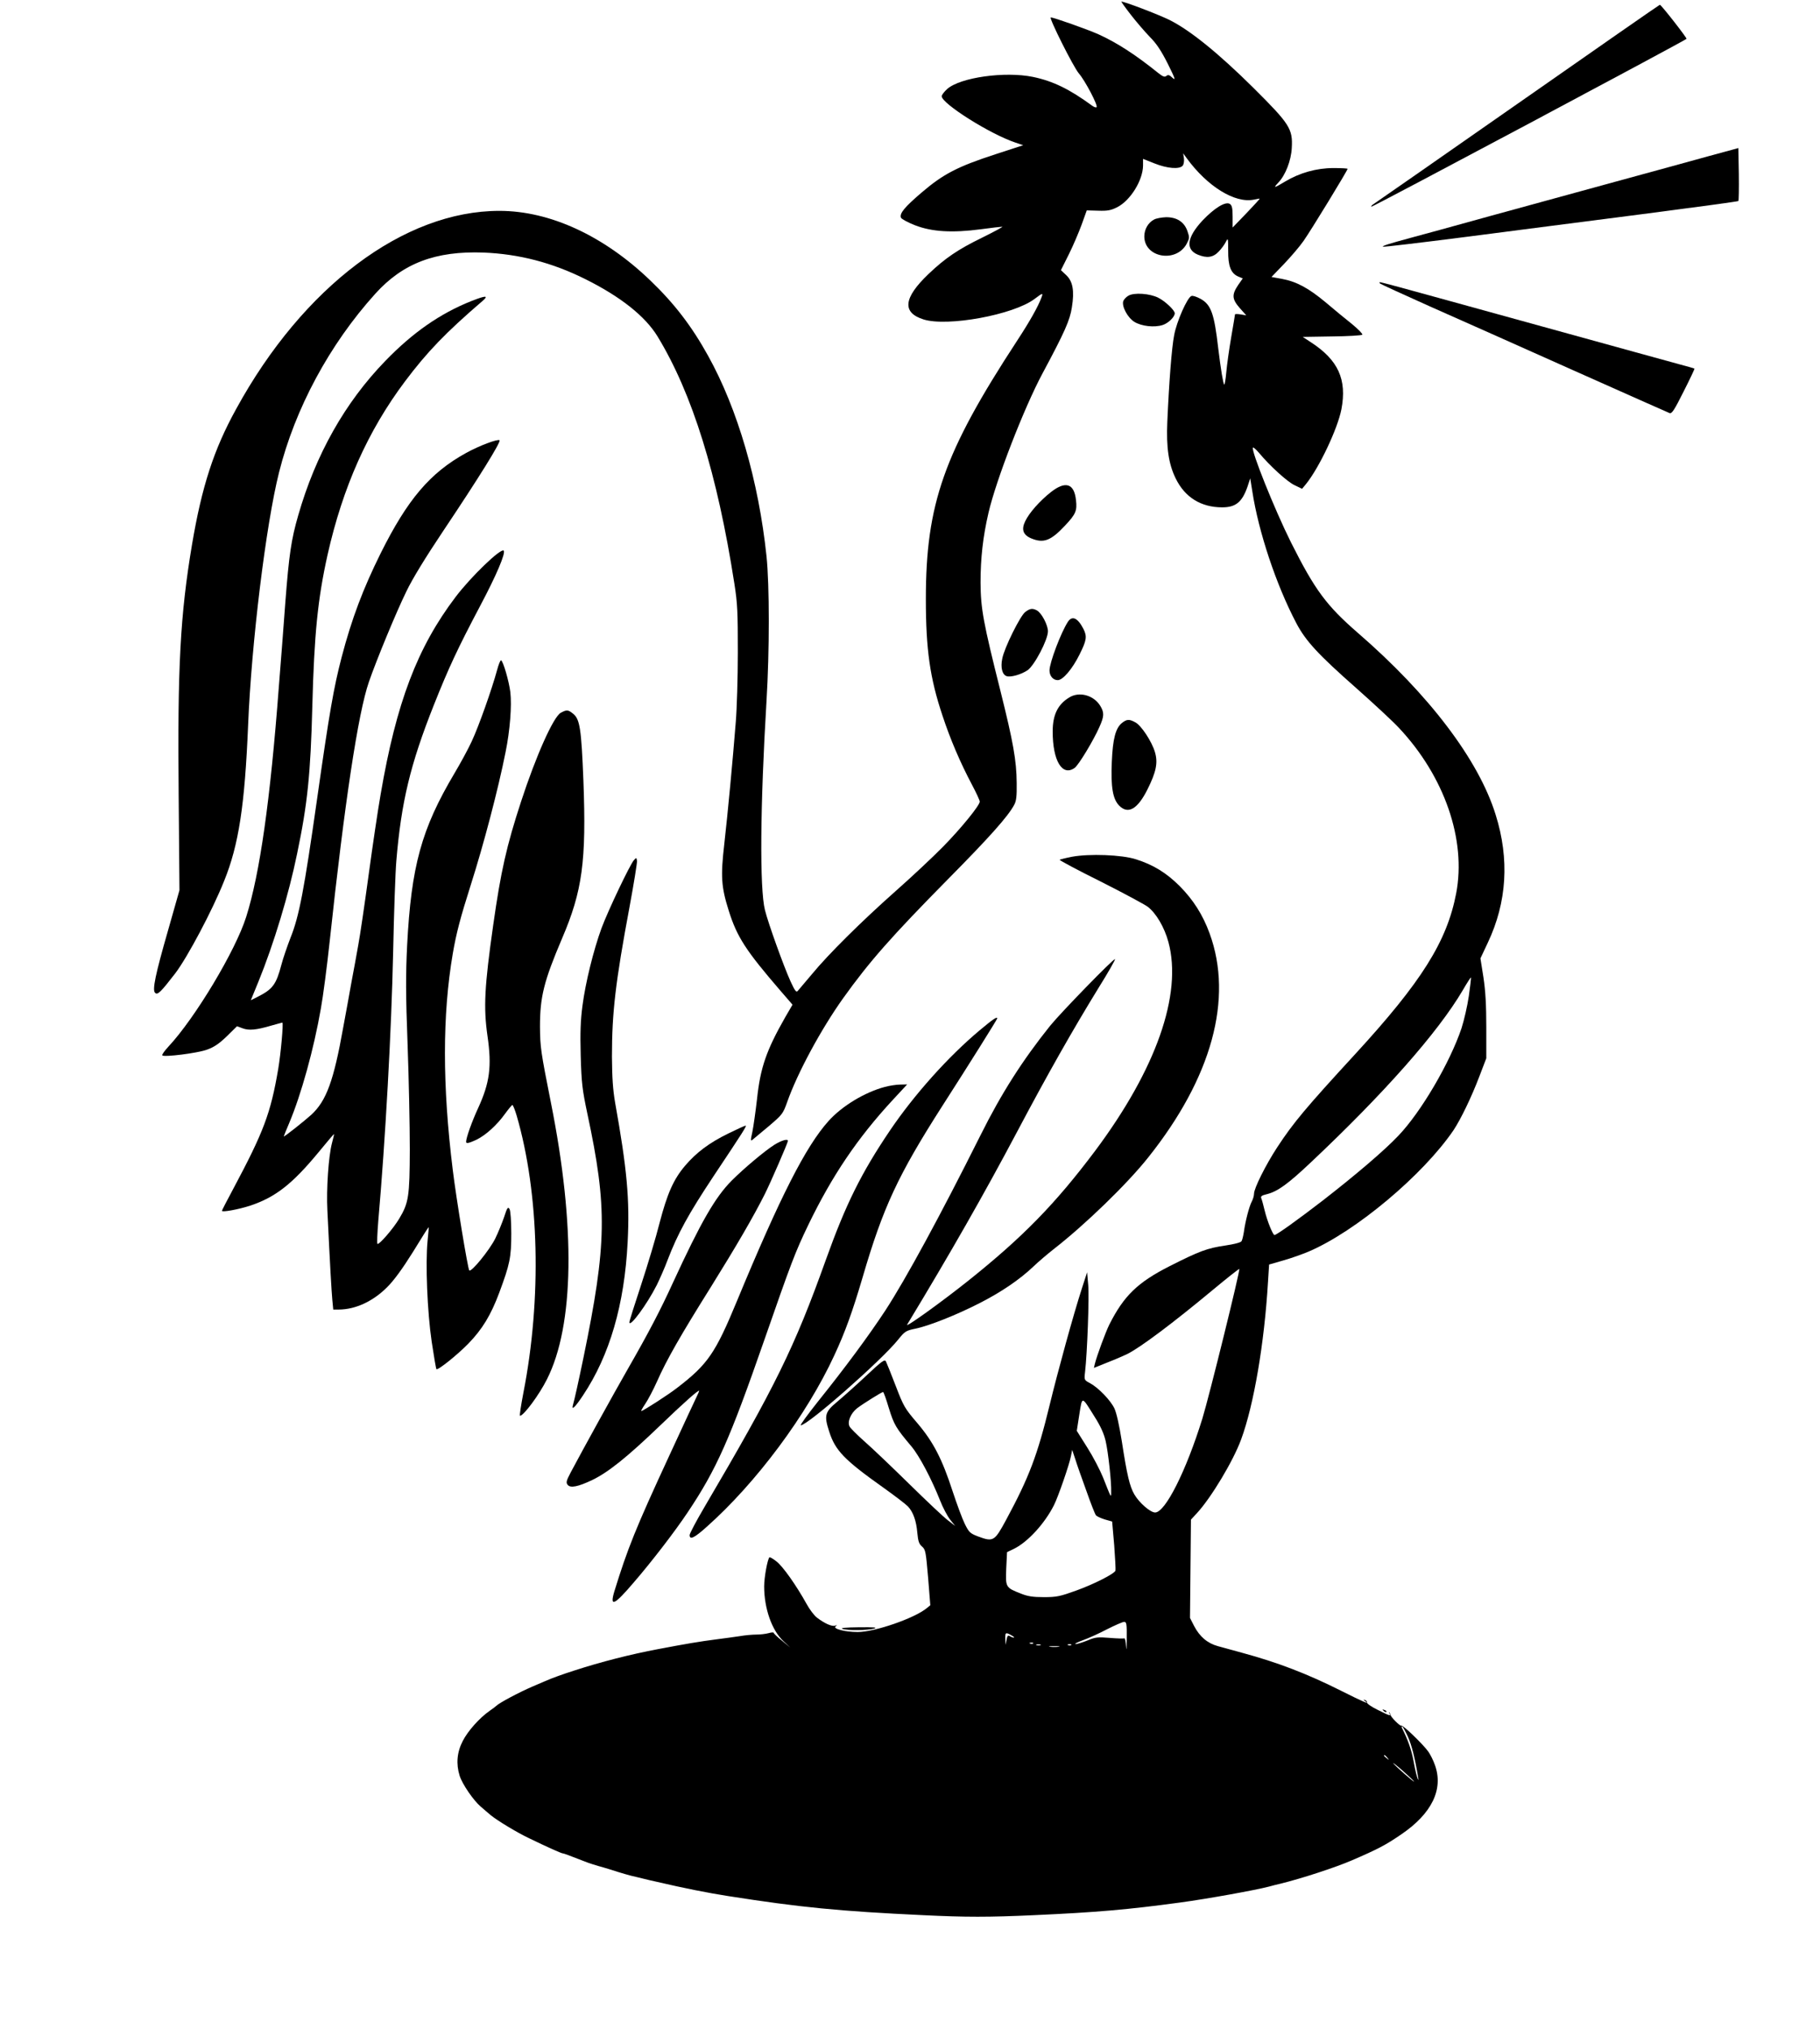 <?xml version="1.0" standalone="no"?>
<!DOCTYPE svg PUBLIC "-//W3C//DTD SVG 20010904//EN"
 "http://www.w3.org/TR/2001/REC-SVG-20010904/DTD/svg10.dtd">
<svg version="1.0" xmlns="http://www.w3.org/2000/svg"
 width="1148pt" height="1280pt" viewBox="0 0 1148 1280"
 preserveAspectRatio="xMidYMid meet">
<g transform="translate(0,1280) scale(0.1,-0.1)"
fill="#000000" stroke="none">
<path d="M7132 12708 c35 -45 89 -108 120 -140 43 -43 72 -87 114 -170 46 -93
52 -109 30 -89 -20 19 -28 21 -39 12 -11 -9 -23 -4 -53 20 -143 115 -259 190
-376 243 -67 30 -281 106 -300 106 -14 0 142 -312 177 -353 40 -46 122 -203
112 -213 -4 -4 -17 1 -29 10 -142 104 -247 155 -373 181 -176 36 -457 -3 -540
-76 -19 -17 -35 -38 -35 -46 0 -46 303 -238 464 -292 l50 -17 -175 -57 c-240
-78 -329 -125 -464 -240 -110 -94 -142 -133 -132 -160 3 -8 43 -30 89 -48 106
-41 234 -49 415 -25 67 9 127 16 135 16 7 0 -50 -31 -127 -69 -152 -74 -233
-129 -339 -230 -158 -151 -167 -243 -30 -286 151 -47 566 29 699 129 53 40 56
40 44 9 -21 -57 -74 -151 -154 -273 -461 -705 -575 -1028 -575 -1629 0 -318
26 -499 105 -735 49 -149 112 -296 185 -434 28 -52 50 -101 50 -108 0 -24
-118 -169 -232 -285 -62 -63 -196 -189 -298 -279 -220 -195 -427 -401 -529
-525 -41 -49 -81 -96 -88 -104 -10 -13 -18 -3 -47 60 -43 95 -140 364 -161
449 -34 135 -30 658 10 1320 19 313 19 728 0 911 -50 475 -182 929 -368 1264
-104 188 -213 330 -364 475 -294 283 -634 440 -953 440 -602 0 -1238 -478
-1660 -1249 -142 -257 -217 -490 -279 -857 -74 -441 -92 -772 -84 -1584 l5
-595 -71 -250 c-82 -285 -101 -379 -83 -397 16 -16 35 3 127 122 77 101 235
398 309 584 92 227 130 477 151 981 21 520 113 1270 195 1595 101 403 318 807
607 1127 174 193 380 271 683 260 223 -9 433 -63 643 -168 221 -110 376 -233
454 -360 220 -361 378 -870 485 -1559 20 -126 22 -182 22 -435 0 -159 -6 -357
-13 -440 -20 -252 -50 -570 -72 -765 -24 -208 -20 -273 28 -425 52 -165 107
-250 325 -503 l77 -89 -46 -79 c-119 -209 -157 -318 -178 -517 -9 -78 -22
-170 -29 -205 -13 -58 -12 -62 3 -49 9 7 55 46 103 86 82 70 87 76 113 149 65
185 214 460 352 654 168 235 308 393 663 753 261 264 378 395 417 468 14 25
17 56 16 137 -1 144 -22 259 -102 580 -109 434 -125 521 -126 685 0 155 15
289 50 440 48 208 225 664 341 880 140 261 173 336 185 416 17 105 6 165 -36
204 l-33 31 50 100 c27 54 63 139 81 188 l32 89 72 -2 c59 -2 80 2 120 22 84
43 162 170 163 263 l0 42 73 -29 c80 -32 157 -38 177 -14 7 8 10 29 8 46 l-5
32 21 -29 c132 -181 306 -288 426 -263 19 4 36 7 36 6 1 -1 -37 -43 -84 -92
l-87 -90 0 69 c0 54 -4 71 -18 80 -27 17 -97 -26 -172 -105 -98 -105 -109
-182 -30 -215 58 -24 97 -18 132 19 17 17 37 45 45 61 14 28 15 25 15 -55 -1
-97 17 -143 63 -163 l29 -12 -30 -43 c-40 -60 -38 -88 11 -144 l41 -46 -36 6
c-19 3 -35 3 -35 0 0 -4 -11 -68 -24 -144 -13 -76 -27 -175 -31 -221 -4 -45
-10 -80 -13 -78 -7 8 -21 92 -38 231 -25 217 -45 273 -111 310 -24 13 -50 22
-58 18 -26 -9 -94 -163 -109 -248 -15 -76 -32 -294 -43 -546 -7 -161 8 -266
53 -357 58 -119 160 -182 293 -182 86 0 126 33 160 131 l17 52 13 -81 c39
-255 150 -590 278 -833 59 -112 137 -197 381 -412 108 -96 228 -207 265 -247
288 -306 427 -707 362 -1045 -58 -303 -218 -558 -638 -1015 -309 -336 -389
-431 -491 -587 -72 -110 -146 -258 -146 -292 0 -12 -6 -34 -14 -49 -17 -32
-41 -126 -50 -192 -4 -25 -10 -51 -15 -59 -5 -8 -47 -19 -102 -27 -115 -17
-163 -35 -351 -130 -203 -103 -289 -187 -381 -369 -24 -49 -78 -195 -91 -247
l-6 -26 87 35 c49 19 106 44 128 55 83 43 280 190 535 402 90 75 165 134 167
132 7 -6 -190 -804 -233 -944 -103 -332 -234 -592 -298 -592 -30 0 -100 61
-131 114 -29 50 -46 120 -79 335 -16 101 -34 181 -47 208 -25 52 -102 131
-154 159 -36 19 -37 20 -31 69 14 121 27 477 20 550 l-7 80 -34 -105 c-52
-161 -149 -513 -203 -735 -76 -313 -129 -453 -273 -720 -74 -137 -81 -142
-178 -106 -50 19 -57 26 -83 78 -16 32 -50 124 -77 206 -67 206 -122 312 -223
431 -79 92 -87 106 -136 234 -29 76 -57 145 -62 155 -8 15 -26 2 -126 -92 -64
-60 -146 -133 -182 -163 -77 -64 -83 -86 -50 -187 38 -120 95 -179 343 -355
73 -52 142 -105 154 -118 33 -35 53 -92 59 -166 5 -54 11 -71 30 -87 22 -19
24 -33 38 -195 l14 -175 -22 -18 c-77 -64 -329 -151 -436 -151 -80 0 -160 21
-139 36 11 8 10 9 -4 4 -20 -6 -64 13 -113 50 -18 13 -48 53 -68 90 -64 115
-147 233 -188 265 -21 17 -42 29 -45 26 -12 -13 -33 -125 -33 -183 0 -139 48
-277 122 -346 l43 -40 -52 43 c-29 23 -53 46 -53 50 0 4 -15 3 -32 -2 -18 -5
-53 -9 -77 -9 -24 0 -71 -4 -105 -10 -33 -5 -99 -14 -146 -20 -109 -14 -191
-28 -370 -62 -171 -32 -362 -81 -525 -134 -75 -24 -140 -47 -192 -70 -18 -8
-50 -21 -70 -30 -91 -39 -216 -106 -233 -124 -3 -3 -21 -17 -40 -30 -65 -45
-139 -128 -171 -191 -37 -71 -43 -145 -20 -219 17 -54 87 -156 134 -196 18
-16 47 -40 62 -53 40 -33 166 -110 245 -147 113 -55 201 -94 209 -94 7 0 41
-13 136 -50 29 -12 74 -26 125 -40 25 -7 65 -20 90 -28 25 -8 61 -18 80 -23
19 -4 53 -13 75 -18 22 -6 63 -15 90 -21 166 -39 323 -70 445 -89 459 -72 704
-96 1235 -121 266 -13 413 -13 695 0 397 18 594 35 925 80 170 23 469 77 558
100 20 6 54 14 75 19 134 33 345 102 447 146 165 71 215 97 314 165 193 131
267 285 212 437 -10 29 -29 67 -42 85 -31 44 -160 169 -169 163 -8 -5 -68 55
-70 70 -1 6 -4 12 -7 15 -4 3 -3 -1 1 -7 11 -19 2 -16 -74 22 -39 19 -69 40
-67 46 1 6 -5 14 -13 16 -13 4 -13 3 0 -6 37 -26 -11 -6 -150 64 -215 108
-400 179 -625 240 -55 15 -124 34 -153 42 -66 18 -115 60 -150 127 l-26 51 3
310 3 310 37 40 c90 97 230 330 280 467 80 218 146 605 169 992 l7 110 90 26
c50 14 122 40 160 56 297 127 721 483 913 765 46 69 114 210 163 339 l44 115
0 195 c0 140 -5 229 -18 315 l-19 120 47 100 c120 254 137 526 49 806 -107
346 -421 759 -869 1147 -198 172 -271 270 -422 571 -103 206 -254 583 -240
598 3 3 20 -12 38 -33 69 -83 178 -182 224 -204 l48 -23 24 29 c83 102 200
349 224 472 36 189 -20 312 -195 425 l-49 32 184 3 c101 1 187 6 192 11 4 4
-25 34 -65 67 -40 32 -115 93 -165 136 -109 91 -185 132 -277 149 l-66 12 78
81 c43 45 99 110 124 146 46 65 278 445 278 455 0 3 -40 5 -89 5 -107 0 -213
-30 -305 -85 -70 -42 -78 -44 -43 -7 45 47 81 139 85 219 7 120 -13 151 -240
377 -223 221 -402 366 -533 431 -72 35 -281 115 -302 115 -2 0 24 -37 59 -82z
m2133 -6190 c-9 -62 -30 -153 -46 -203 -73 -217 -254 -527 -398 -678 -89 -94
-266 -245 -477 -409 -153 -118 -292 -218 -305 -218 -10 0 -46 88 -62 155 -8
33 -17 67 -21 76 -6 13 2 19 36 27 67 17 132 64 275 199 463 436 803 821 959
1086 27 47 51 83 52 82 2 -2 -4 -54 -13 -117z m-3658 -2601 c32 -103 44 -124
141 -239 51 -60 129 -209 182 -343 17 -44 46 -98 63 -120 l32 -40 -45 35 c-25
18 -135 122 -245 230 -110 108 -237 229 -283 269 -46 41 -87 82 -93 93 -16 29
7 84 48 116 38 29 154 101 163 102 4 0 20 -46 37 -103z m1296 -51 c39 -61 60
-108 71 -155 16 -68 37 -259 35 -321 0 -40 1 -42 -51 90 -19 47 -63 132 -100
190 l-66 105 16 103 c19 118 14 118 95 -12z m-50 -471 c27 -77 54 -146 60
-153 5 -6 30 -18 56 -26 l46 -13 13 -149 c6 -82 10 -154 8 -161 -8 -20 -135
-85 -249 -126 -100 -36 -122 -41 -202 -41 -70 0 -103 5 -147 23 -95 37 -96 40
-91 158 l5 103 46 22 c87 44 192 159 250 274 26 51 97 256 107 309 l8 40 20
-60 c10 -33 42 -123 70 -200z m254 -932 c0 -60 -2 -82 -4 -50 -2 32 -7 56 -11
53 -4 -2 -45 -1 -92 3 -75 6 -90 5 -140 -16 -30 -12 -64 -23 -75 -23 -11 0 9
11 45 24 36 13 105 44 154 70 50 25 97 46 107 46 15 0 17 -13 16 -107z m-727
22 c14 -8 21 -14 15 -14 -5 -1 -17 4 -25 9 -12 7 -16 3 -21 -23 l-6 -32 -2 38
c-1 41 2 43 39 22z m137 -51 c-3 -3 -12 -4 -19 -1 -8 3 -5 6 6 6 11 1 17 -2
13 -5z m46 -11 c-7 -2 -19 -2 -25 0 -7 3 -2 5 12 5 14 0 19 -2 13 -5z m194 1
c-3 -3 -12 -4 -19 -1 -8 3 -5 6 6 6 11 1 17 -2 13 -5z m-79 -11 c-16 -2 -40
-2 -55 0 -16 2 -3 4 27 4 30 0 43 -2 28 -4z m2202 -566 c24 -54 44 -130 65
-257 4 -22 3 -22 -4 -5 -5 11 -16 59 -25 108 -13 71 -36 135 -74 210 -2 4 -1
7 3 7 3 0 19 -29 35 -63z m-129 -134 c13 -16 12 -17 -3 -4 -10 7 -18 15 -18
17 0 8 8 3 21 -13z m169 -150 c0 -7 -114 93 -131 114 -8 10 19 -11 59 -46 39
-35 72 -66 72 -68z"/>
<path d="M9570 12144 c-492 -344 -902 -629 -910 -634 -8 -5 -12 -11 -10 -14 5
-4 1974 1045 1988 1059 5 4 -160 215 -168 215 -3 0 -408 -282 -900 -626z"/>
<path d="M10770 11813 c-107 -30 -368 -101 -580 -159 -212 -58 -565 -155 -785
-215 -220 -61 -449 -124 -510 -140 -140 -38 -177 -50 -172 -55 3 -3 236 25
518 61 283 37 785 101 1116 144 332 43 605 80 608 83 3 3 4 79 3 170 l-3 164
-195 -53z"/>
<path d="M7279 11415 c-37 -20 -60 -60 -61 -104 -2 -136 200 -172 267 -49 18
35 19 40 5 80 -20 58 -66 88 -134 88 -28 -1 -63 -7 -77 -15z"/>
<path d="M8706 11011 c5 -4 146 -69 314 -144 168 -74 573 -255 900 -401 327
-146 602 -268 612 -272 14 -4 30 21 88 137 39 77 70 142 68 144 -2 2 -46 14
-98 28 -52 14 -178 49 -280 77 -102 28 -232 64 -290 80 -58 16 -188 52 -290
80 -102 28 -232 64 -290 80 -58 16 -188 52 -290 80 -292 81 -437 120 -446 120
-4 0 -4 -4 2 -9z"/>
<path d="M7118 10935 c-15 -8 -29 -24 -33 -35 -10 -33 28 -104 70 -130 45 -28
127 -37 179 -20 35 11 76 51 76 74 0 19 -60 76 -104 98 -53 27 -152 34 -188
13z"/>
<path d="M2973 10901 c-196 -78 -369 -198 -543 -378 -254 -262 -439 -590 -549
-974 -44 -152 -58 -248 -81 -546 -11 -148 -29 -387 -41 -533 -54 -717 -120
-1181 -206 -1453 -67 -213 -322 -638 -491 -819 -25 -27 -42 -51 -38 -55 12
-12 220 14 281 36 45 16 76 37 125 84 l65 64 35 -13 c40 -15 86 -11 181 17 36
10 68 19 70 19 8 0 -10 -197 -26 -292 -48 -282 -92 -397 -285 -759 -39 -72
-70 -133 -70 -136 0 -11 107 9 180 33 158 53 264 136 430 337 52 64 96 115 97
114 1 -1 -5 -27 -13 -57 -22 -83 -36 -291 -29 -425 17 -355 26 -506 31 -562
l6 -63 36 0 c105 1 213 51 303 140 44 44 96 115 163 222 53 87 98 158 100 158
1 0 -2 -39 -7 -87 -14 -143 -2 -446 26 -636 14 -93 27 -170 30 -173 8 -9 132
90 202 162 87 90 141 178 194 320 67 180 76 223 76 374 0 79 -5 143 -11 154
-10 16 -15 9 -34 -50 -13 -38 -38 -99 -56 -136 -37 -74 -152 -215 -164 -201
-9 9 -82 452 -104 633 -66 533 -66 978 0 1365 22 128 47 224 114 435 81 254
173 604 219 836 28 137 40 294 30 379 -9 70 -44 191 -58 200 -5 2 -16 -26 -26
-63 -31 -115 -115 -353 -159 -447 -23 -50 -72 -140 -109 -202 -209 -352 -273
-586 -299 -1087 -9 -185 -9 -307 3 -625 8 -218 14 -515 14 -661 -1 -296 -7
-337 -67 -437 -37 -62 -126 -165 -137 -159 -4 3 -1 67 5 143 45 515 83 1196
94 1702 5 245 14 502 20 571 31 371 88 609 237 984 93 234 150 356 291 623
103 194 163 335 149 350 -18 17 -207 -165 -303 -292 -242 -319 -374 -667 -473
-1245 -17 -96 -51 -326 -76 -510 -25 -184 -54 -382 -65 -440 -10 -58 -30 -166
-44 -240 -13 -74 -36 -200 -51 -280 -60 -337 -106 -463 -201 -551 -43 -39
-174 -143 -174 -137 0 2 15 40 34 84 76 180 156 469 200 723 14 76 39 268 56
427 93 868 179 1438 247 1633 46 134 173 442 236 570 38 80 123 218 232 381
225 336 366 563 356 573 -10 10 -128 -34 -211 -80 -227 -125 -369 -292 -539
-633 -111 -224 -182 -411 -246 -655 -50 -192 -77 -346 -155 -895 -82 -576
-113 -740 -168 -876 -21 -55 -47 -130 -57 -169 -33 -125 -54 -154 -151 -203
l-42 -21 48 117 c97 238 192 552 244 807 66 315 85 505 96 930 12 454 34 676
96 955 96 427 254 782 489 1095 139 185 255 306 490 508 39 34 19 34 -72 -2z"/>
<path d="M6630 9697 c-70 -55 -137 -130 -163 -184 -26 -53 -14 -87 38 -109 78
-32 123 -15 213 81 67 71 77 94 69 160 -11 106 -66 123 -157 52z"/>
<path d="M6466 8939 c-32 -26 -131 -225 -144 -293 -12 -57 0 -102 28 -111 26
-8 90 10 131 37 43 29 129 192 129 246 0 40 -40 116 -70 132 -28 15 -44 12
-74 -11z"/>
<path d="M6736 8878 c-44 -68 -116 -258 -116 -307 0 -35 23 -61 52 -61 32 0
92 70 137 161 45 90 49 114 25 162 -36 70 -71 86 -98 45z"/>
<path d="M6745 8401 c-73 -44 -105 -110 -105 -215 0 -184 60 -285 138 -230 25
17 119 173 157 259 30 67 31 90 5 133 -41 67 -132 92 -195 53z"/>
<path d="M3537 8304 c-46 -25 -156 -271 -250 -559 -92 -281 -128 -441 -176
-780 -55 -387 -62 -519 -36 -700 28 -192 14 -295 -59 -454 -39 -84 -76 -188
-76 -213 0 -13 17 -9 65 13 58 28 129 92 180 163 22 30 43 56 47 56 4 0 16
-30 27 -67 143 -491 159 -1155 42 -1750 -15 -79 -25 -143 -21 -143 23 0 121
132 170 230 172 340 181 965 25 1745 -64 322 -68 350 -69 480 0 188 25 287
139 555 129 301 154 488 135 995 -13 328 -22 390 -66 424 -31 25 -40 25 -77 5z"/>
<path d="M7077 8240 c-40 -32 -58 -100 -64 -245 -7 -159 6 -236 47 -277 56
-56 115 -22 177 101 56 112 68 170 48 237 -20 68 -87 169 -124 188 -39 21 -53
20 -84 -4z"/>
<path d="M6762 7396 c-41 -8 -76 -17 -78 -19 -3 -3 113 -65 258 -137 145 -73
278 -145 297 -159 53 -40 106 -130 131 -223 89 -329 -77 -802 -463 -1318 -250
-333 -455 -543 -798 -817 -177 -141 -402 -302 -387 -278 273 451 488 828 694
1217 189 357 348 638 514 908 60 96 106 177 103 180 -7 7 -339 -334 -409 -420
-173 -216 -307 -425 -439 -690 -252 -504 -471 -907 -600 -1105 -105 -160 -256
-364 -427 -577 -65 -82 -113 -148 -107 -148 44 0 509 409 614 540 42 52 49 57
107 69 86 17 264 88 408 162 134 68 253 149 338 230 31 30 89 79 127 109 197
153 465 412 598 580 401 503 537 1001 387 1412 -43 118 -103 212 -189 299 -84
84 -168 135 -276 169 -90 29 -294 36 -403 16z"/>
<path d="M3998 7374 c-25 -29 -162 -316 -204 -429 -50 -137 -101 -342 -120
-489 -12 -92 -15 -168 -11 -316 5 -174 10 -213 42 -365 127 -593 123 -822 -25
-1540 -30 -145 -57 -267 -66 -297 -11 -38 14 -14 63 60 169 253 262 574 282
967 14 268 -4 461 -79 880 -14 82 -19 156 -20 290 0 279 22 469 111 945 27
146 48 276 47 289 -3 23 -4 23 -20 5z"/>
<path d="M6179 6301 c-198 -166 -412 -405 -565 -631 -181 -268 -279 -465 -405
-817 -198 -553 -319 -800 -768 -1563 -50 -85 -91 -163 -91 -172 0 -33 29 -19
107 51 313 278 631 705 805 1081 69 148 115 276 179 493 129 442 223 644 504
1083 162 252 345 544 345 550 0 14 -26 -4 -111 -75z"/>
<path d="M5580 5944 c-126 -34 -269 -120 -354 -215 -143 -159 -305 -477 -577
-1134 -137 -331 -184 -400 -378 -549 -58 -45 -215 -146 -226 -146 -3 0 8 20
25 45 17 25 51 89 75 143 59 134 149 291 340 596 160 257 267 441 338 582 36
71 147 327 147 338 0 15 -41 3 -86 -25 -61 -39 -190 -147 -268 -225 -105 -105
-196 -264 -371 -644 -79 -173 -153 -315 -285 -545 -90 -157 -282 -505 -360
-652 -28 -53 -31 -65 -19 -79 17 -21 65 -12 155 31 100 48 221 145 423 339
159 153 251 234 251 223 0 -2 -6 -17 -14 -33 -8 -16 -87 -186 -176 -379 -211
-456 -261 -581 -345 -853 -30 -101 -1 -88 121 55 116 134 263 326 341 443 183
273 266 461 483 1085 172 494 194 553 279 730 149 308 309 546 533 788 l90 97
-44 -1 c-24 0 -68 -7 -98 -15z"/>
<path d="M4595 5651 c-121 -59 -202 -120 -273 -203 -74 -87 -113 -176 -162
-363 -22 -88 -74 -261 -115 -386 -41 -124 -75 -231 -75 -239 0 -38 111 112
173 235 19 39 50 109 67 155 65 170 133 293 288 527 194 291 214 323 205 323
-5 0 -53 -22 -108 -49z"/>
<path d="M5313 2526 c29 -11 164 -10 202 2 22 7 -4 9 -97 8 -83 -1 -119 -4
-105 -10z"/>
<path d="M8727 2009 c7 -7 15 -10 18 -7 3 3 -2 9 -12 12 -14 6 -15 5 -6 -5z"/>
</g>
</svg>
